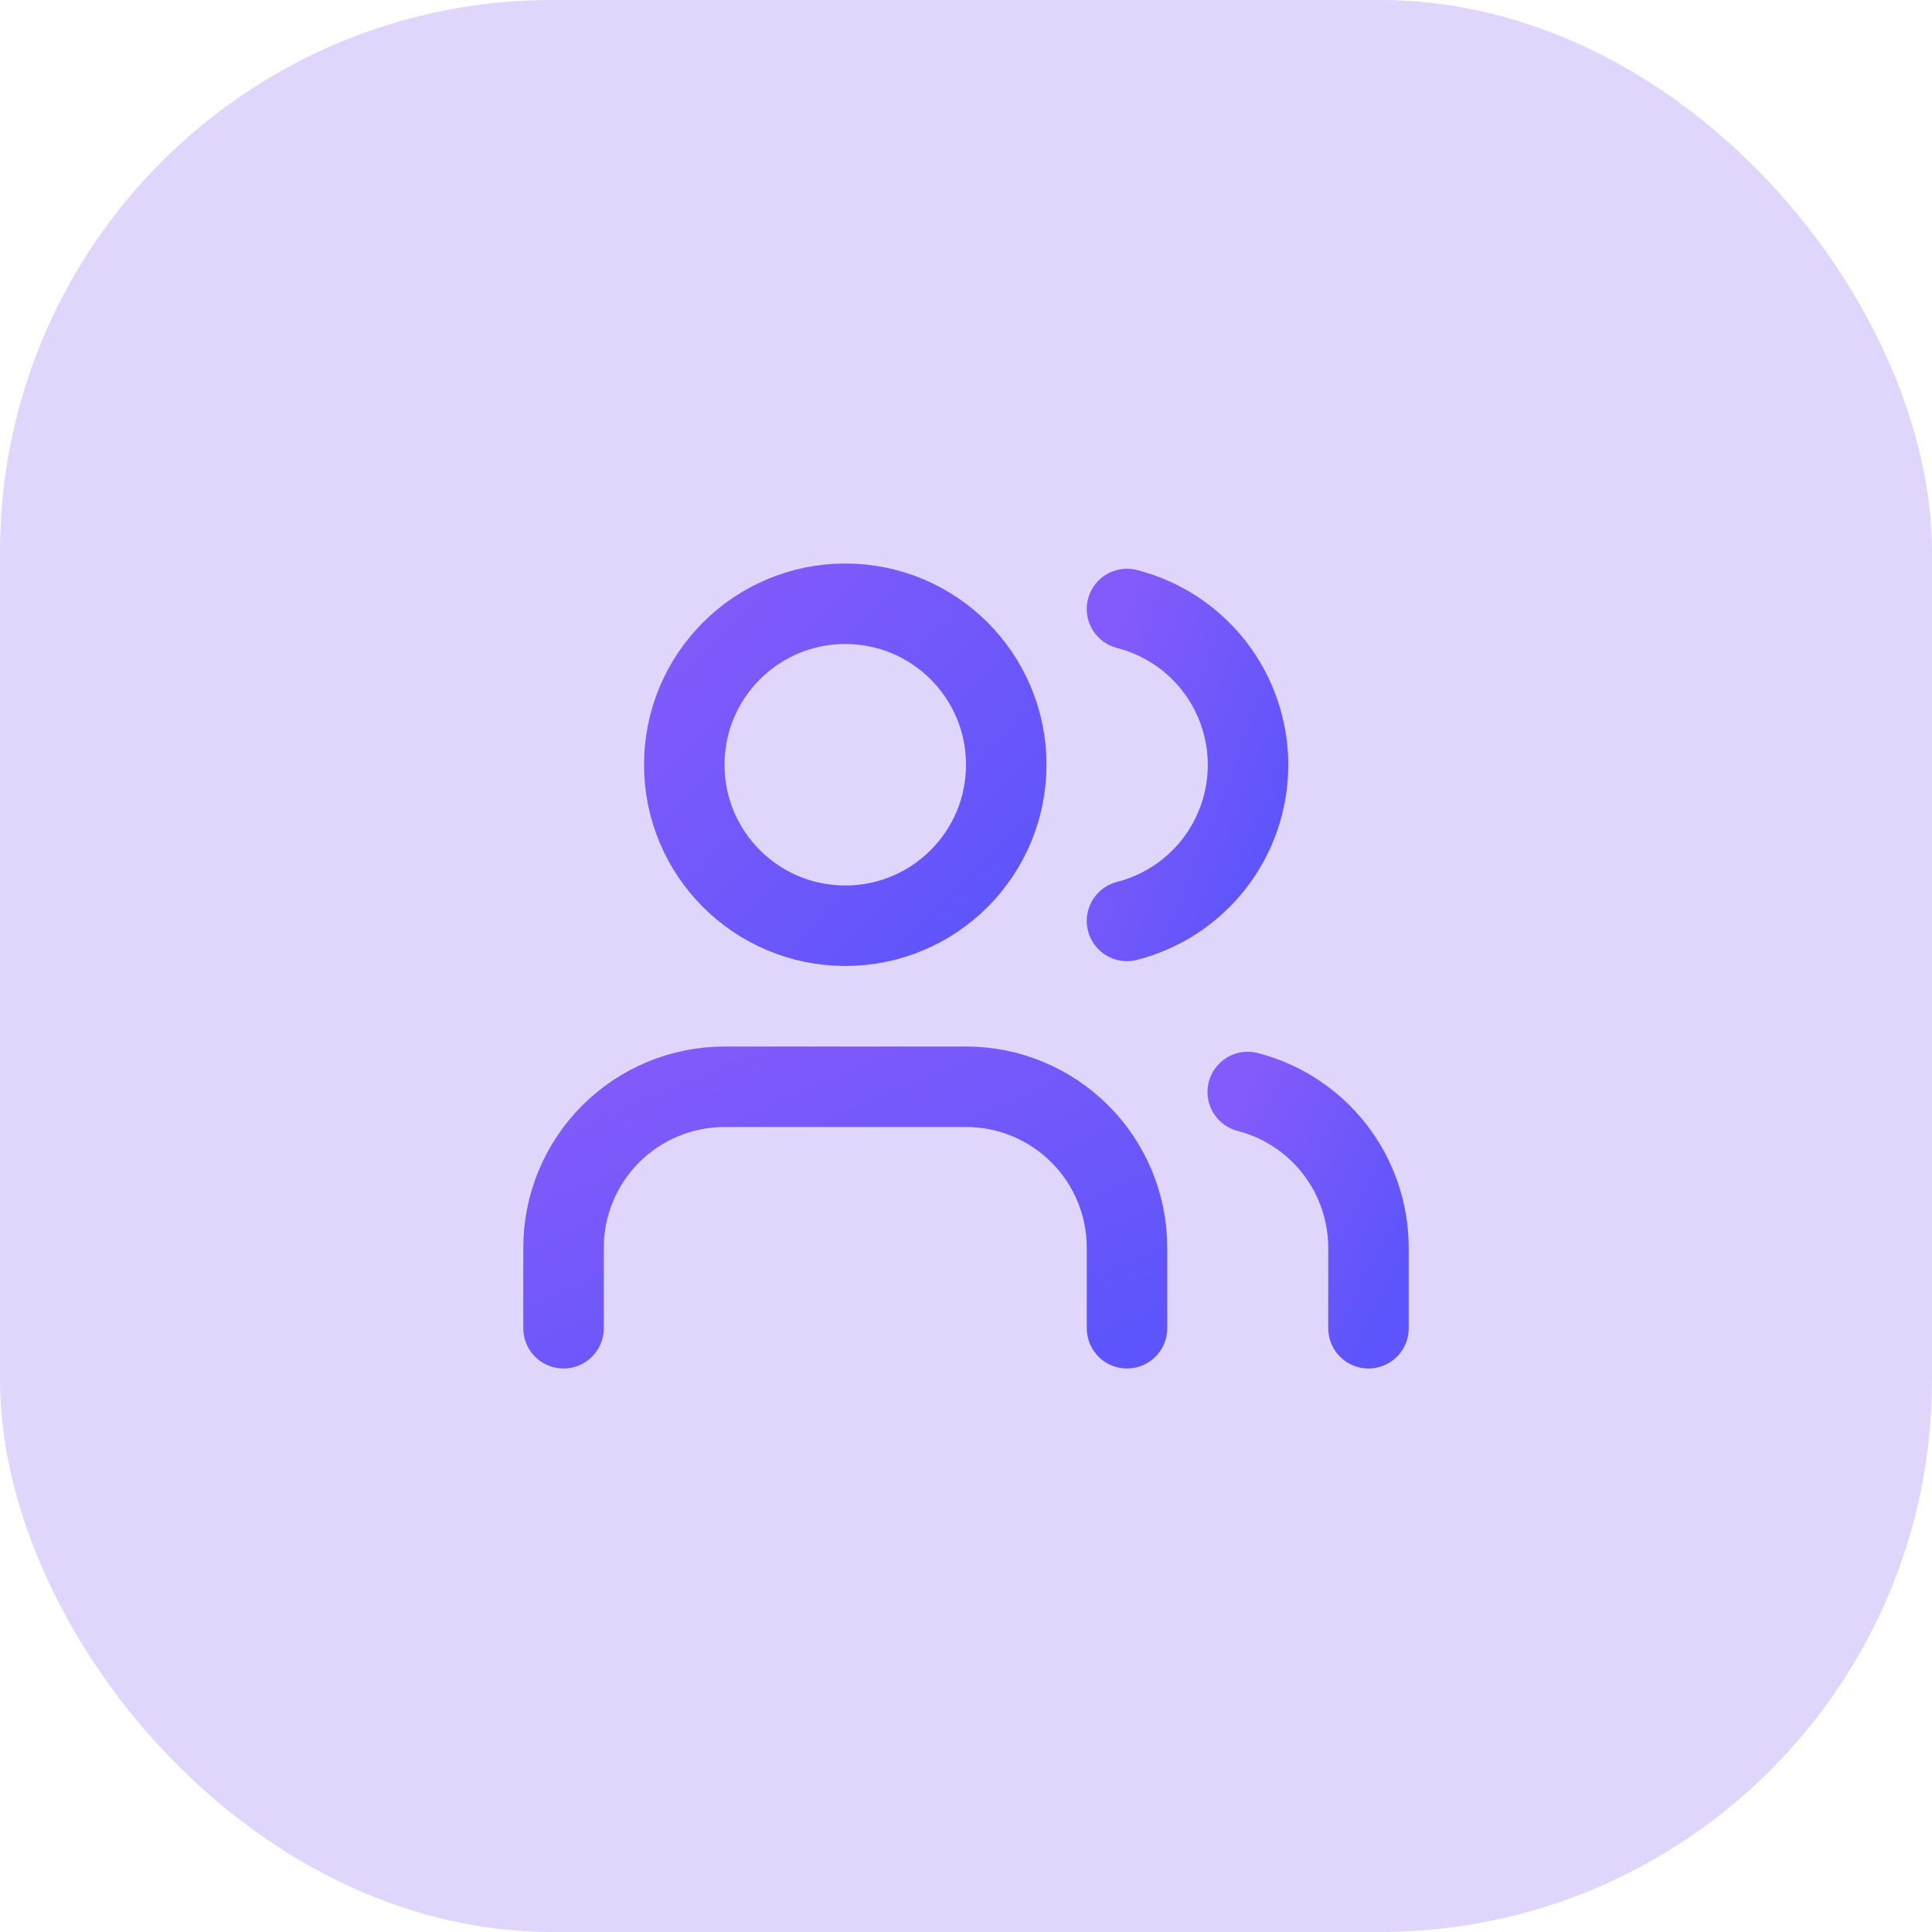 <?xml version="1.0" encoding="UTF-8"?> <svg xmlns="http://www.w3.org/2000/svg" width="56" height="56" viewBox="0 0 56 56" fill="none"><rect width="56" height="56" rx="16" fill="#E0D6FC"></rect><path d="M32.667 38.5V36.167C32.667 34.929 32.176 33.742 31.3 32.867C30.425 31.992 29.238 31.5 28.001 31.5H21.001C19.763 31.5 18.576 31.992 17.701 32.867C16.826 33.742 16.334 34.929 16.334 36.167V38.5" stroke="url(#paint0_linear_1826_4431)" stroke-width="2.333" stroke-linecap="round" stroke-linejoin="round"></path><path d="M24.501 26.833C27.078 26.833 29.167 24.744 29.167 22.167C29.167 19.589 27.078 17.5 24.501 17.5C21.923 17.5 19.834 19.589 19.834 22.167C19.834 24.744 21.923 26.833 24.501 26.833Z" stroke="url(#paint1_linear_1826_4431)" stroke-width="2.333" stroke-linecap="round" stroke-linejoin="round"></path><path d="M39.666 38.5V36.167C39.665 35.133 39.321 34.128 38.688 33.311C38.054 32.494 37.167 31.91 36.166 31.652" stroke="url(#paint2_linear_1826_4431)" stroke-width="2.333" stroke-linecap="round" stroke-linejoin="round"></path><path d="M32.666 17.652C33.67 17.909 34.56 18.492 35.195 19.311C35.83 20.13 36.175 21.136 36.175 22.172C36.175 23.209 35.83 24.215 35.195 25.034C34.56 25.852 33.67 26.436 32.666 26.693" stroke="url(#paint3_linear_1826_4431)" stroke-width="2.333" stroke-linecap="round" stroke-linejoin="round"></path><defs><linearGradient id="paint0_linear_1826_4431" x1="16.334" y1="31.5" x2="21.403" y2="43.328" gradientUnits="userSpaceOnUse"><stop stop-color="#835AFB"></stop><stop offset="1" stop-color="#5D55FB"></stop></linearGradient><linearGradient id="paint1_linear_1826_4431" x1="19.834" y1="17.5" x2="29.167" y2="26.833" gradientUnits="userSpaceOnUse"><stop stop-color="#835AFB"></stop><stop offset="1" stop-color="#5D55FB"></stop></linearGradient><linearGradient id="paint2_linear_1826_4431" x1="36.166" y1="31.652" x2="41.716" y2="34.488" gradientUnits="userSpaceOnUse"><stop stop-color="#835AFB"></stop><stop offset="1" stop-color="#5D55FB"></stop></linearGradient><linearGradient id="paint3_linear_1826_4431" x1="32.666" y1="17.652" x2="38.766" y2="20.019" gradientUnits="userSpaceOnUse"><stop stop-color="#835AFB"></stop><stop offset="1" stop-color="#5D55FB"></stop></linearGradient></defs></svg> 